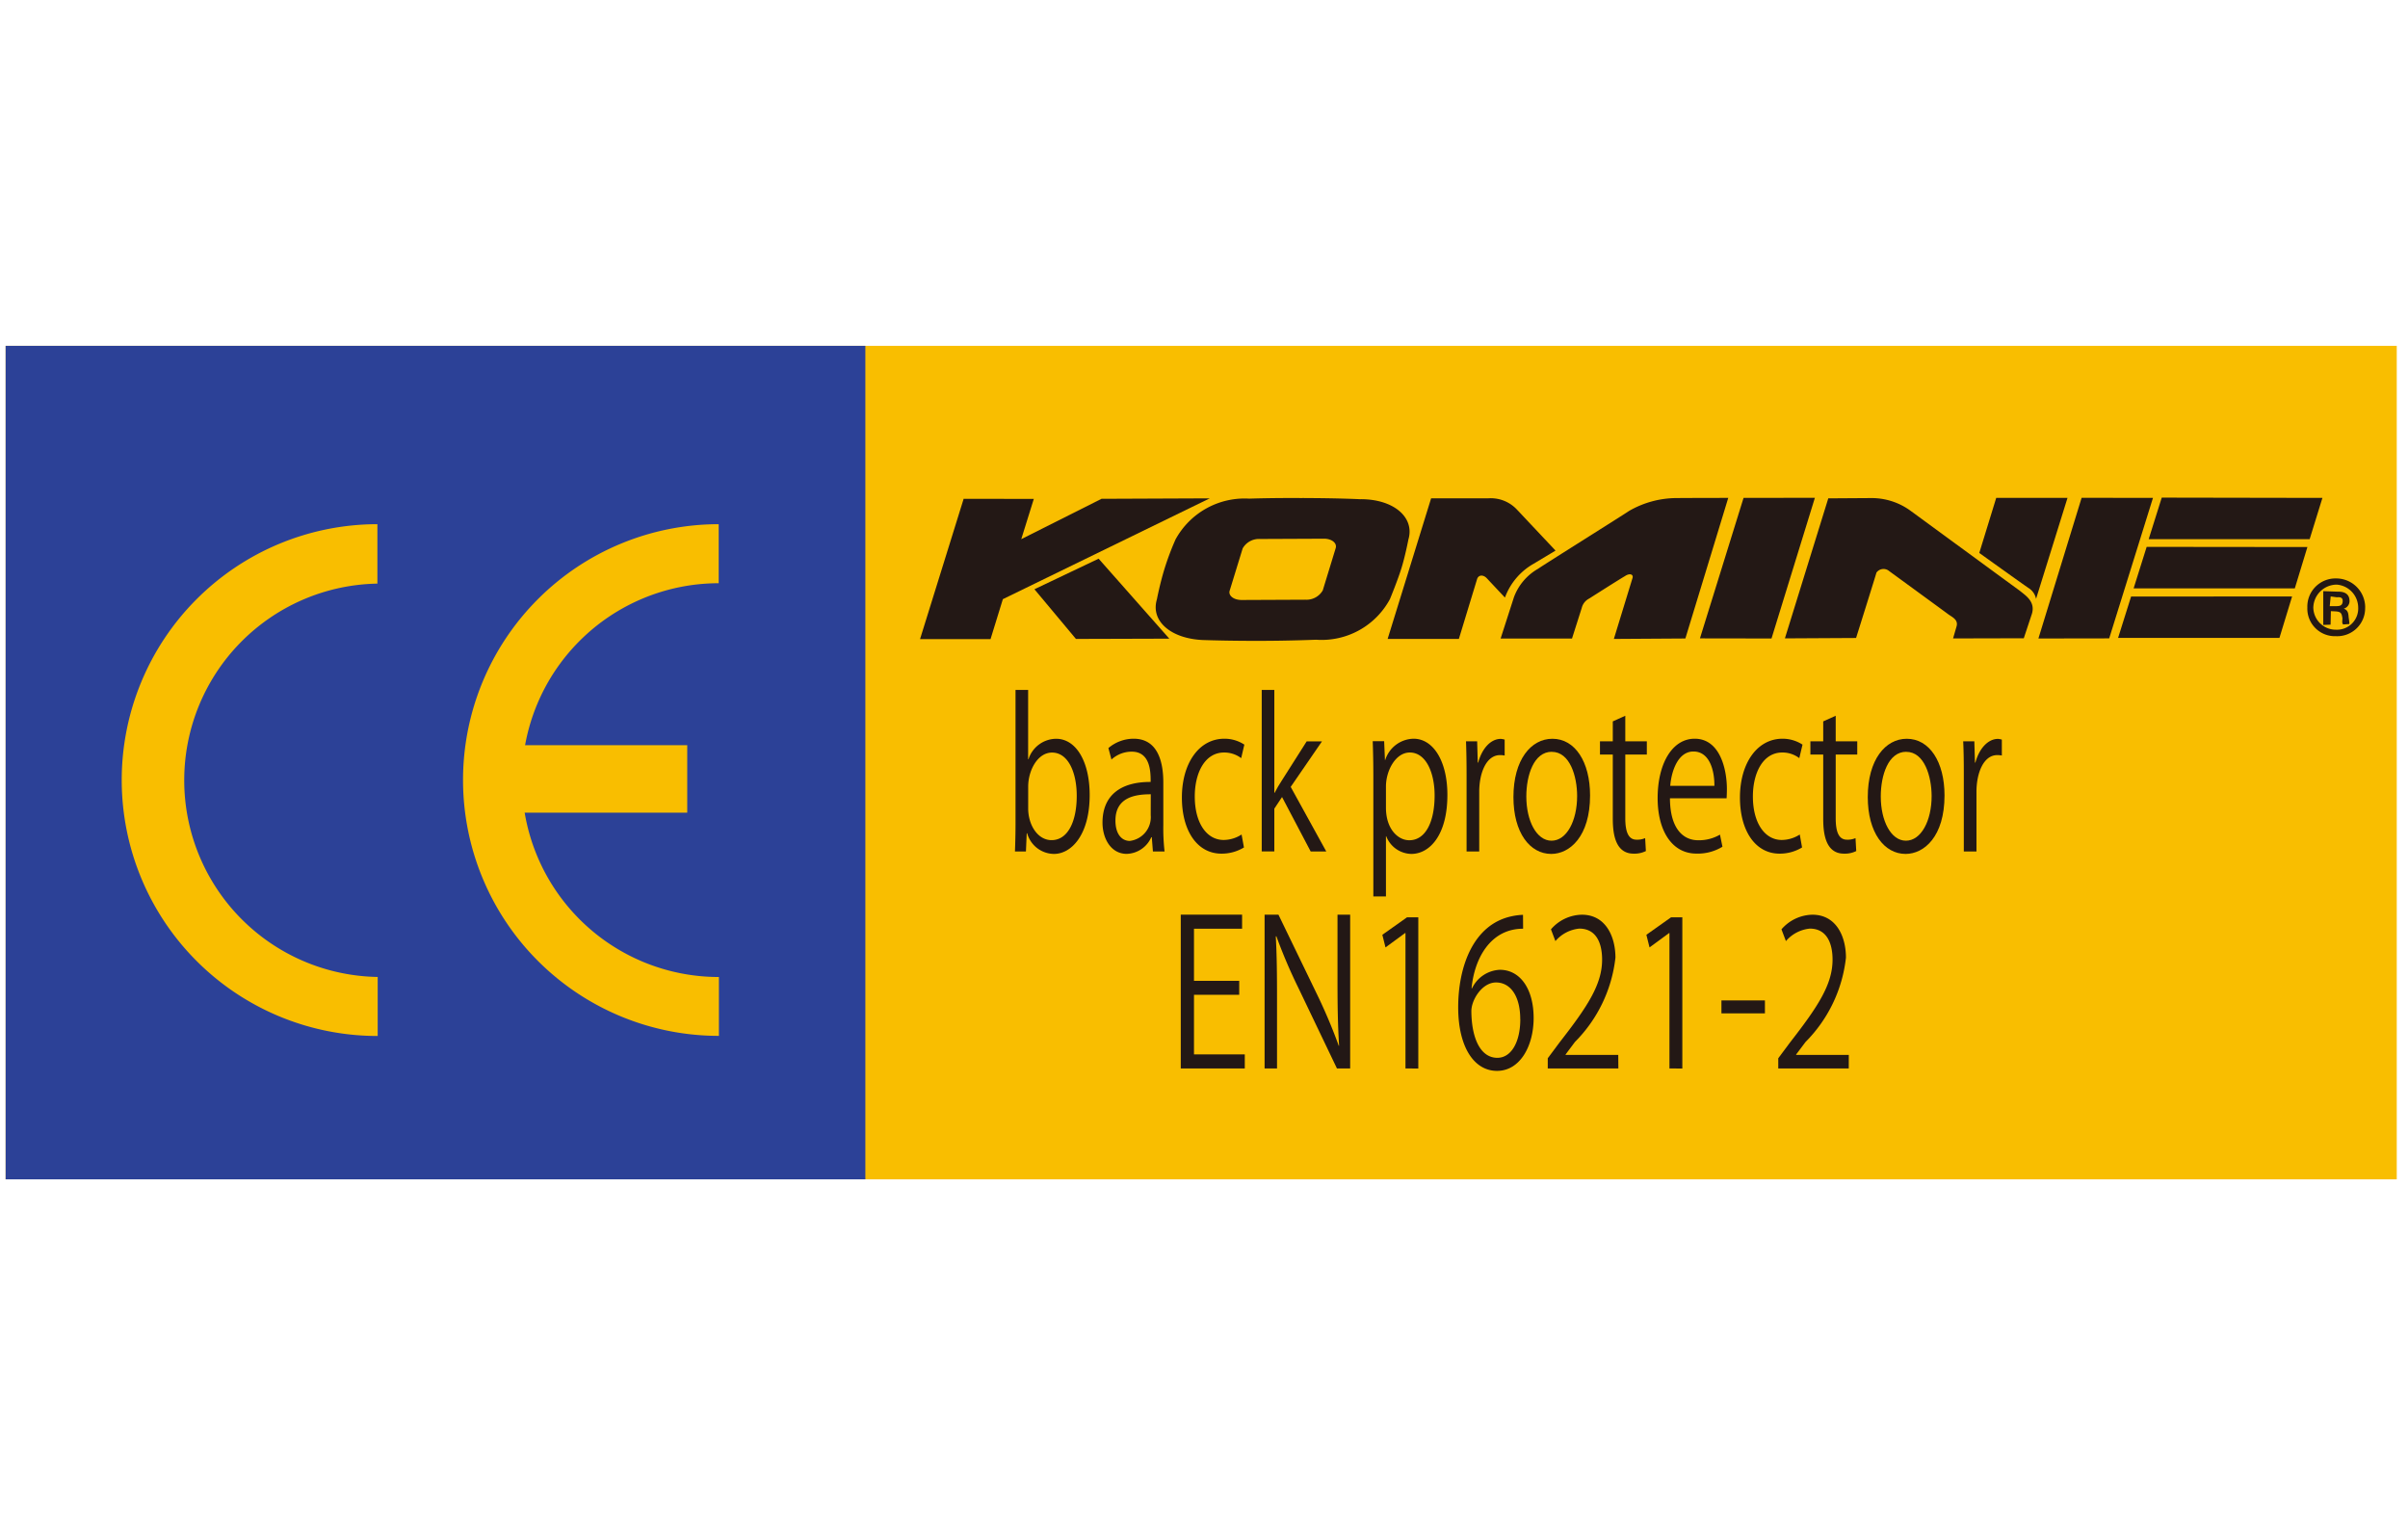 <svg xmlns="http://www.w3.org/2000/svg" width="42.8" height="27.2" viewBox="0 0 42.8 27.2"><defs><style>.cls-1{fill:none;}.cls-2{fill:#f9be00;}.cls-3{fill:#2c4197;}.cls-4{fill:#231815;}</style></defs><title>ce2_kmuckle_m</title><g id="レイヤー_2" data-name="レイヤー 2"><g id="レイヤー_1-2" data-name="レイヤー 1"><rect class="cls-1" width="42.8" height="27.2"/></g><g id="レイアウト"><rect class="cls-2" x="0.1" y="6.145" width="42.5" height="14.81"/><rect class="cls-3" x="0.1" y="6.145" width="15.281" height="14.81"/><path class="cls-2" d="M6.713,18.408a4.547,4.547,0,0,1-.005-9.094v1.056a3.495,3.495,0,0,0,.005,6.989Z"/><path class="cls-2" d="M12.778,18.406a4.546,4.546,0,0,1-.004-9.092v1.049a3.498,3.498,0,1,0,.004,6.997Z"/><rect class="cls-2" x="8.576" y="13.241" width="3.639" height="1.199"/><path class="cls-4" d="M22.125,18.985H20.987V16.252h1.09v.25h-.855v.926h.804v.248h-.804V18.735h.903Z"/><path class="cls-4" d="M23.998,18.985h-.235l-.689-1.439a9.219,9.219,0,0,1-.388-.911l-.01.005c.019.347.022.666.022,1.141v1.204h-.221V16.252h.246l.697,1.439a9.61,9.61,0,0,1,.376.893l.005-.005c-.023-.38-.028-.707-.028-1.136V16.252H23.998Z"/><path class="cls-4" d="M24.981,18.985V16.579H24.974l-.348.255-.056-.224.439-.311h.2v2.687Z"/><path class="cls-4" d="M26.164,17.561a.576.576,0,0,1,.495-.329c.36,0,.6.339.6.857,0,.49-.237.939-.651.939s-.69-.434-.69-1.13c0-.72.267-1.475.954-1.618a1.163,1.163,0,0,1,.198-.025l.002.247c-.588,0-.869.541-.916,1.059Zm.857.549c0-.413-.175-.653-.43-.653-.249,0-.439.309-.439.51.004.493.167.829.462.829C26.861,18.796,27.022,18.516,27.022,18.11Z"/><path class="cls-4" d="M28.765,18.985H27.51v-.181l.207-.278c.504-.646.759-1.036.759-1.475,0-.286-.099-.551-.406-.551a.64.64,0,0,0-.424.222l-.079-.209a.742.742,0,0,1,.549-.26c.427,0,.597.393.597.763a2.515,2.515,0,0,1-.72,1.498l-.166.222v.008h.936Z"/><path class="cls-4" d="M29.673,18.985V16.579h-.006l-.348.255-.056-.224.439-.311h.2v2.687Z"/><path class="cls-4" d="M30.597,17.776h.773v.23h-.773Z"/><path class="cls-4" d="M32.86,18.985h-1.253v-.181l.207-.278c.503-.646.758-1.036.758-1.475,0-.286-.1-.551-.404-.551a.641.641,0,0,0-.425.222l-.079-.209a.745.745,0,0,1,.549-.26c.429,0,.597.393.597.763a2.511,2.511,0,0,1-.718,1.498l-.167.222v.008h.936Z"/><path class="cls-4" d="M18.281,13.489a.521.521,0,0,1,.491-.362c.35,0,.596.398.596,1,0,.712-.328,1.046-.634,1.046a.5.5,0,0,1-.477-.367h-.008l-.014.324h-.195c.005-.13.01-.327.01-.485V12.259h.224v1.23Zm-.006.875c0,.291.166.564.416.564.287,0,.447-.327.447-.788,0-.411-.15-.768-.439-.768-.258,0-.424.319-.424.605Z"/><path class="cls-4" d="M20.677,14.662a3.618,3.618,0,0,0,.022.467H20.492l-.02-.253h-.009a.493.493,0,0,1-.436.296c-.282,0-.431-.273-.431-.556,0-.472.309-.725.856-.722,0-.166,0-.538-.336-.538a.53.53,0,0,0-.361.14l-.054-.204a.694.694,0,0,1,.449-.166c.418,0,.527.391.527.778Zm-.223-.549c-.278,0-.628.054-.628.467,0,.25.119.362.255.362a.425.425,0,0,0,.372-.459Z"/><path class="cls-4" d="M22.11,15.058a.758.758,0,0,1-.401.11c-.424,0-.702-.398-.702-.998,0-.602.3-1.044.755-1.044a.64.64,0,0,1,.355.105l-.056.24a.499.499,0,0,0-.304-.1c-.342,0-.521.362-.521.781,0,.475.214.773.513.773a.593.593,0,0,0,.319-.097Z"/><path class="cls-4" d="M23.573,15.129h-.277l-.509-.967-.137.207v.76h-.224V12.259h.224v1.827h.006c.034-.069.087-.156.128-.219l.441-.694h.272l-.556.809Z"/><path class="cls-4" d="M24.621,13.504a.54.54,0,0,1,.504-.378c.35,0,.601.398.601.998,0,.717-.316,1.049-.642,1.049a.489.489,0,0,1-.445-.314h-.005v1.069h-.224V13.8c0-.253-.005-.452-.011-.63h.203l.014.334Zm.013.847c0,.38.214.579.415.579.29,0,.45-.329.45-.796,0-.406-.154-.763-.441-.763-.253,0-.424.322-.424.605Z"/><path class="cls-4" d="M26.744,13.425a.388.388,0,0,0-.082-.008c-.245,0-.37.319-.37.651v1.061h-.225V13.759c0-.209-.003-.401-.01-.587H26.255l.011.378h.008c.065-.245.219-.421.401-.421a.32.32,0,0,1,.069.013Z"/><path class="cls-4" d="M28.262,14.134c0,.73-.362,1.039-.69,1.039-.38,0-.672-.378-.672-1.01,0-.666.314-1.036.692-1.036C27.994,13.126,28.262,13.535,28.262,14.134Zm-.68-.776c-.32,0-.453.418-.453.794,0,.434.182.786.448.786.269,0,.455-.352.455-.794C28.032,13.797,27.905,13.359,27.582,13.359Z"/><path class="cls-4" d="M28.666,12.818l.222-.1v.454h.383v.235h-.383v1.13c0,.248.057.383.2.383a.348.348,0,0,0,.153-.028l.013.23a.453.453,0,0,1-.219.046c-.357,0-.369-.431-.369-.638V13.407H28.438v-.235h.228Z"/><path class="cls-4" d="M30.615,15.045a.838.838,0,0,1-.464.122c-.43,0-.688-.401-.688-.985,0-.615.26-1.056.658-1.056.456,0,.573.554.573.893,0,.069-.003.12-.005.166H29.682c.002.541.236.745.501.745a.738.738,0,0,0,.388-.1Zm-.143-1.082c.002-.265-.082-.61-.373-.61-.27,0-.39.339-.412.61Z"/><path class="cls-4" d="M32.03,15.058a.759.759,0,0,1-.402.11c-.422,0-.702-.398-.702-.998,0-.602.301-1.044.757-1.044a.648.648,0,0,1,.355.105l-.057.24a.493.493,0,0,0-.304-.1c-.341,0-.521.362-.521.781,0,.475.214.773.513.773a.595.595,0,0,0,.32-.097Z"/><path class="cls-4" d="M32.406,12.818l.222-.1v.454h.383v.235h-.383v1.13c0,.248.056.383.2.383a.346.346,0,0,0,.152-.028l.013.23a.45.45,0,0,1-.219.046c-.357,0-.368-.431-.368-.638V13.407h-.228v-.235h.228Z"/><path class="cls-4" d="M34.562,14.134c0,.73-.362,1.039-.692,1.039-.379,0-.672-.378-.672-1.01,0-.666.315-1.036.692-1.036C34.294,13.126,34.562,13.535,34.562,14.134Zm-.68-.776c-.32,0-.453.418-.453.794,0,.434.181.786.447.786.269,0,.457-.352.457-.794C34.332,13.797,34.205,13.359,33.882,13.359Z"/><path class="cls-4" d="M35.581,13.425a.378.378,0,0,0-.082-.008c-.244,0-.369.319-.369.651v1.061h-.225V13.759c0-.209-.002-.401-.011-.587h.198l.011.378h.008c.065-.245.221-.421.402-.421a.307.307,0,0,1,.068.013Z"/><polygon class="cls-4" points="41.052 9.58 41.279 8.847 38.423 8.842 38.191 9.58 41.052 9.58"/><polygon class="cls-4" points="40.788 10.455 41.012 9.72 38.155 9.717 37.923 10.455 40.788 10.455"/><polygon class="cls-4" points="40.515 11.335 40.74 10.598 37.878 10.6 37.647 11.335 40.515 11.335"/><polygon class="cls-4" points="37.489 11.343 38.267 8.847 36.999 8.845 36.231 11.345 37.489 11.343"/><path class="cls-4" d="M35.481,8.847h1.267l-.559,1.794a.293.293,0,0,0-.131-.191c-.096-.064-.878-.625-.878-.625Z"/><path class="cls-4" d="M31.725,11.343l.771-2.488.771-.005a1.172,1.172,0,0,1,.697.23c.153.112,1.948,1.426,1.948,1.426.088.074.269.184.203.401l-.144.434-1.257.003.059-.204c.041-.123-.064-.169-.14-.222-.11-.082-1.055-.771-1.055-.771a.154.154,0,0,0-.226.028c-.02.074-.362,1.161-.362,1.161Z"/><polygon class="cls-4" points="31.487 11.345 32.258 8.845 30.99 8.847 30.215 11.343 31.487 11.345"/><path class="cls-4" d="M29.956,11.345l-1.271.008.329-1.074c.028-.074-.046-.102-.134-.041-.085.048-.635.398-.635.398a.255.255,0,0,0-.131.166c-.025.079-.173.544-.173.544H26.672l.237-.735a.971.971,0,0,1,.426-.503c.142-.097,1.518-.959,1.623-1.031a1.701,1.701,0,0,1,.82-.227c.381-.003.94-.003.94-.003Z"/><path class="cls-4" d="M24.664,11.353h1.266l.325-1.067c.027-.074.108-.077.17-.013.066.071.324.345.324.345a1.143,1.143,0,0,1,.508-.6l.391-.235-.692-.735a.637.637,0,0,0-.498-.194H25.437Z"/><path class="cls-4" d="M23.19,8.85c-.062-.003-.051.005,0,0C23.236,8.845,23.253,8.845,23.19,8.85Z"/><path class="cls-4" d="M24.169,8.87s-.413-.02-.979-.02c-.569-.005-.986.01-.986.01a1.4,1.4,0,0,0-1.31.725,4.834,4.834,0,0,0-.198.528c-.083.273-.133.536-.133.536-.119.395.265.717.87.725,0,0,.447.015.965.013.512,0,.993-.02.993-.02a1.379,1.379,0,0,0,1.314-.722s.135-.327.199-.533c.069-.214.129-.526.129-.526C25.15,9.189,24.764,8.863,24.169,8.87Zm-.658,1.62a.333.333,0,0,1-.306.166l-1.141.005c-.143-.002-.236-.082-.207-.168l.23-.748a.332.332,0,0,1,.309-.168l1.143-.005c.138.003.232.082.2.173Z"/><polygon class="cls-4" points="17.128 8.863 18.375 8.865 18.152 9.58 19.579 8.863 21.502 8.855 17.825 10.646 17.606 11.356 16.353 11.356 17.128 8.863"/><polygon class="cls-4" points="18.386 10.47 19.527 9.927 20.783 11.348 19.124 11.353 18.386 10.47"/><path class="cls-4" d="M41.552,10.513c.04,0,.199-.005.208.151a.14.14,0,0,1-.102.151h0c.071.025.082.074.087.153.015.1.015.115.01.12l-.106.008c-.02-.018-.02-.033-.014-.107-.013-.089-.024-.117-.112-.125l-.094-.005-.005.24-.13.005v-.6Zm-.143.258h.111c.05-.003.123.003.119-.102-.004-.056-.052-.061-.103-.056l-.11-.015Zm.629.025a.496.496,0,0,1-.519.508.49.49,0,0,1-.508-.51.5.5,0,0,1,.508-.516A.515.515,0,0,1,42.039,10.797Zm-.921,0a.4.4,0,0,0,.403.393.378.378,0,0,0,.395-.395.413.413,0,0,0-.38-.406A.418.418,0,0,0,41.117,10.797Z"/></g></g></svg>